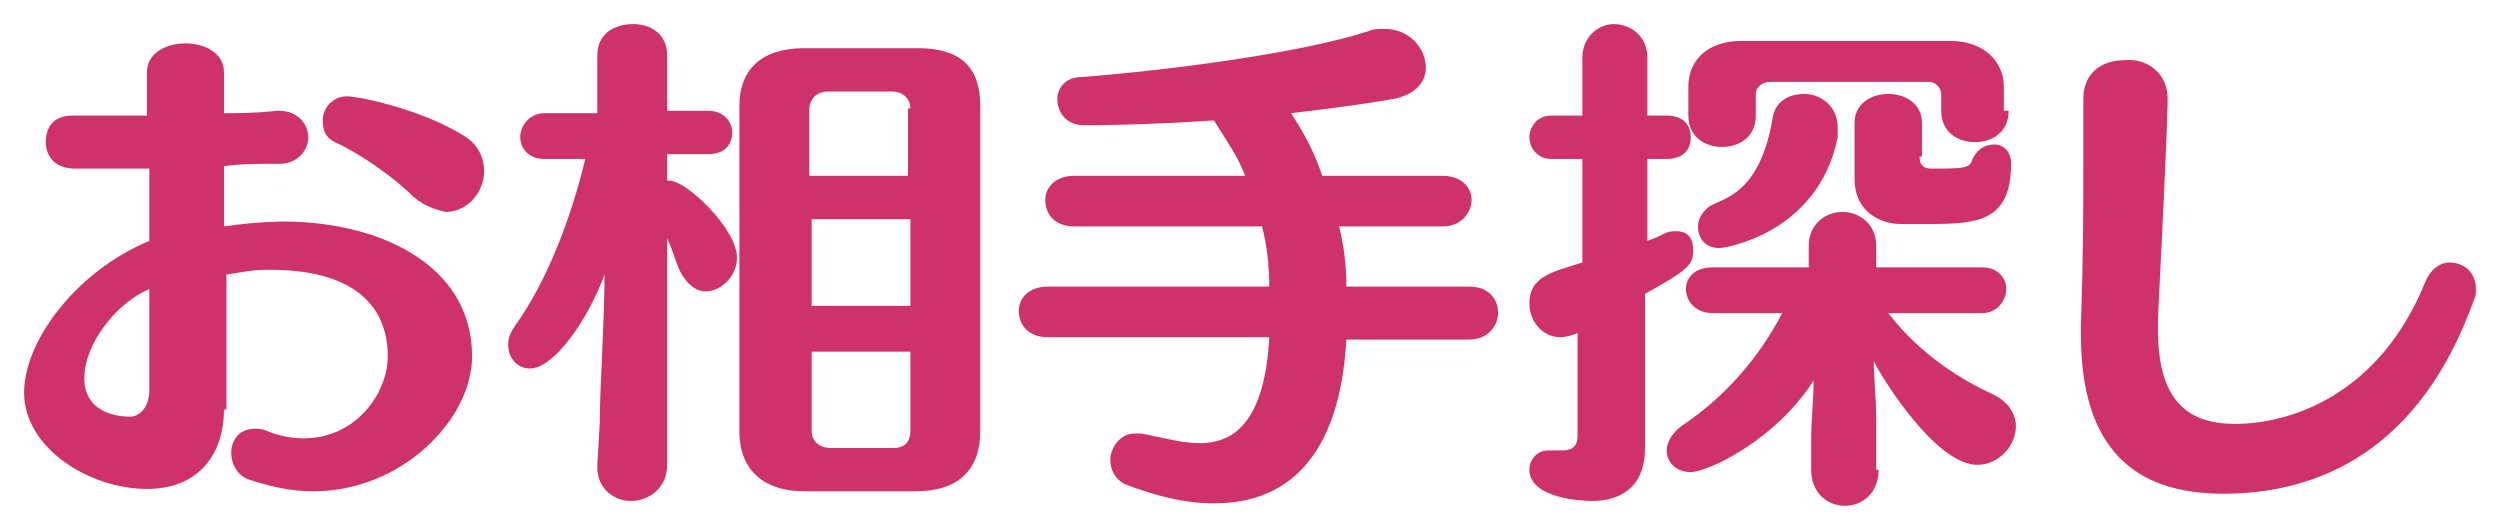 <?xml version="1.0" encoding="utf-8"?>
<!-- Generator: Adobe Illustrator 19.1.0, SVG Export Plug-In . SVG Version: 6.00 Build 0)  -->
<svg version="1.1" id="レイヤー_1" xmlns="http://www.w3.org/2000/svg" xmlns:xlink="http://www.w3.org/1999/xlink" x="0px"
	 y="0px" width="103.8px" height="22px" viewBox="0 0 103.8 22" style="enable-background:new 0 0 103.8 22;" xml:space="preserve">
<style type="text/css">
	.st0{fill:#231815;}
	.st1{fill:#0075C1;}
	.st2{fill:#FFFFFF;}
	.st3{fill-rule:evenodd;clip-rule:evenodd;fill:#231815;}
	.st4{fill-rule:evenodd;clip-rule:evenodd;fill:#FFFFFF;}
	.st5{fill-rule:evenodd;clip-rule:evenodd;fill:#F4B7D2;}
	.st6{fill:#F4A019;}
	.st7{fill-rule:evenodd;clip-rule:evenodd;fill:#58A538;}
	.st8{fill:#186CA1;}
	.st9{fill:#78B9D7;}
	.st10{fill:#2F94C1;}
	.st11{fill:#F9D2CA;}
	.st12{clip-path:url(#SVGID_2_);}
	.st13{clip-path:url(#SVGID_2_);fill:#FFFFFF;}
	.st14{clip-path:url(#SVGID_2_);fill-rule:evenodd;clip-rule:evenodd;fill:#FFFFFF;}
	.st15{fill-rule:evenodd;clip-rule:evenodd;fill:#563F0D;}
	.st16{fill-rule:evenodd;clip-rule:evenodd;fill:#F4A019;}
	.st17{fill-rule:evenodd;clip-rule:evenodd;}
	.st18{fill:none;stroke:url(#SVGID_3_);stroke-width:5;stroke-linecap:round;stroke-miterlimit:10;}
	
		.st19{fill:none;stroke:url(#SVGID_4_);stroke-width:5;stroke-linecap:round;stroke-miterlimit:10;stroke-dasharray:3.036,10.119;}
	.st20{fill:none;stroke:url(#SVGID_5_);stroke-width:5;stroke-linecap:round;stroke-miterlimit:10;}
	.st21{fill:none;stroke:url(#SVGID_6_);stroke-width:5;stroke-linecap:round;stroke-miterlimit:10;}
	
		.st22{fill:none;stroke:url(#SVGID_7_);stroke-width:5;stroke-linecap:round;stroke-miterlimit:10;stroke-dasharray:3.019,10.062;}
	.st23{fill:none;stroke:url(#SVGID_8_);stroke-width:5;stroke-linecap:round;stroke-miterlimit:10;}
	.st24{fill:none;stroke:url(#SVGID_9_);stroke-width:5;stroke-linecap:round;stroke-miterlimit:10;}
	
		.st25{fill:none;stroke:url(#SVGID_10_);stroke-width:5;stroke-linecap:round;stroke-miterlimit:10;stroke-dasharray:3.037,10.124;}
	.st26{fill:none;stroke:url(#SVGID_11_);stroke-width:5;stroke-linecap:round;stroke-miterlimit:10;}
	.st27{fill:#333333;}
	.st28{fill:#AB1B16;}
	.st29{fill:#CF326B;}
	.st30{display:none;}
	.st31{display:inline;}
</style>
<g>
	<path class="st29" d="M9.3,17c0,1.8-1,3.3-3.2,3.3c-2.4,0-5.1-1.7-5.1-4c0-2.1,2.1-5,5.2-6.3c0-0.4,0-1.7,0-3c-2.5,0-3,0-3.1,0
		c-0.8,0-1.2-0.5-1.2-1.1S2.2,4.8,3,4.8h0h3.1V3c0-0.8,0.8-1.2,1.6-1.2c0.8,0,1.6,0.4,1.6,1.2v1.7c0.6,0,1.3,0,2.2-0.1
		c0,0,0,0,0.1,0c0.8,0,1.2,0.6,1.2,1.1c0,0.5-0.4,1.1-1.2,1.1c-0.9,0-1.6,0-2.3,0.1v2.5c1.4-0.2,2.3-0.2,2.5-0.2
		c3.8,0,7.8,1.7,7.8,5.6c0,2.6-2.9,5.6-6.6,5.6c-0.9,0-1.8-0.2-2.7-0.5c-0.5-0.2-0.7-0.7-0.7-1.1c0-0.5,0.3-1,1-1
		c0.1,0,0.3,0,0.5,0.1c0.5,0.2,1,0.3,1.5,0.3c2.2,0,3.5-1.9,3.5-3.4c0-2.1-1.4-3.6-4.9-3.6c-0.8,0-1.1,0.1-1.8,0.2V17z M6.2,12
		c-1.4,0.6-2.7,2.3-2.7,3.7c0,1.6,1.7,1.6,1.9,1.6c0.4,0,0.8-0.4,0.8-1.1V12z M17.2,8.2c-0.8-0.8-2.2-1.8-3.3-2.3
		c-0.4-0.2-0.5-0.5-0.5-0.9c0-0.5,0.4-1,1-1s3.2,0.6,4.8,1.6c0.7,0.4,0.9,1,0.9,1.5c0,0.9-0.7,1.7-1.6,1.7
		C18.1,8.7,17.7,8.6,17.2,8.2z"/>
	<path class="st29" d="M24.9,17.6c0-1.4,0.2-4.3,0.2-6.2c-0.7,1.9-2.1,3.9-3.1,3.9c-0.5,0-0.9-0.4-0.9-1c0-0.3,0.1-0.5,0.3-0.8
		c1.3-1.8,2.3-4.4,2.9-6.9h-1.7c-0.7,0-1-0.5-1-0.9c0-0.5,0.4-1,1-1h2.2V2.3c0-0.9,0.7-1.3,1.5-1.3c0.7,0,1.4,0.4,1.4,1.3v2.3h1.7
		c0.7,0,1,0.5,1,0.9c0,0.5-0.3,0.9-1,0.9h-1.7v1.1c0,0,0.1,0,0.1,0c0.7,0,2.8,2,2.8,3.2c0,0.8-0.7,1.4-1.3,1.4
		c-0.4,0-0.8-0.3-1.1-0.9c-0.2-0.5-0.3-0.9-0.5-1.3v9.4c0,1-0.8,1.5-1.5,1.5s-1.4-0.5-1.4-1.4c0,0,0,0,0-0.1L24.9,17.6z M33.4,20.4
		c-1.6,0-2.7-0.8-2.7-2.5V4.4c0-1.5,0.9-2.4,2.7-2.4h4.7c1.8,0,2.6,0.8,2.6,2.4v13.5c0,1.6-0.9,2.5-2.7,2.5H33.4z M37.8,4.5
		c0-0.3-0.2-0.7-0.8-0.7h-2.6c-0.5,0-0.8,0.3-0.8,0.8v2.7h4.1V4.5z M37.8,9.1h-4.1v3.6h4.1V9.1z M37.8,14.6h-4.1v3.3
		c0,0.4,0.3,0.7,0.8,0.7h2.6c0.5,0,0.7-0.3,0.7-0.7V14.6z"/>
	<path class="st29" d="M55.9,14.1c-0.2,3.7-1.6,6.8-5.5,6.8c-1.2,0-2.4-0.3-3.7-0.8c-0.4-0.2-0.6-0.6-0.6-1c0-0.5,0.4-1.1,1-1.1
		c0.1,0,0.2,0,0.3,0c1,0.2,1.7,0.4,2.4,0.4c1.3,0,2.7-0.7,2.9-4.4h-9.2c-0.8,0-1.2-0.5-1.2-1.1c0-0.5,0.4-1,1.2-1h9.2
		c0-0.9-0.1-1.7-0.3-2.5h-7.8c-0.8,0-1.2-0.5-1.2-1.1c0-0.5,0.4-1,1.2-1h7.1c-0.3-0.8-0.8-1.5-1.3-2.3c-3,0.2-5,0.2-5.4,0.2
		c-0.7,0-1.1-0.5-1.1-1.1c0-0.4,0.3-0.9,1-0.9c3.8-0.3,9.1-1,11.9-1.9c0.2-0.1,0.5-0.1,0.7-0.1c1,0,1.7,0.8,1.7,1.6
		c0,0.6-0.4,1.1-1.3,1.3c-1.1,0.2-2.6,0.4-4.3,0.6c0.6,0.9,1,1.7,1.3,2.6h5c0.8,0,1.2,0.5,1.2,1c0,0.5-0.4,1.1-1.2,1.1h-4.3
		c0.2,0.8,0.3,1.6,0.3,2.5h5.1c0.8,0,1.2,0.5,1.2,1.1c0,0.5-0.4,1.1-1.2,1.1H55.9z"/>
	<path class="st29" d="M65.8,13.7c0,0-0.6,0.3-1,0.3c-0.8,0-1.3-0.7-1.3-1.4c0-1.1,0.9-1.3,2.2-1.7V6.6h-1.3c-0.6,0-0.9-0.5-0.9-0.9
		c0-0.4,0.3-0.9,0.9-0.9h1.3V2.4c0-0.9,0.7-1.4,1.3-1.4c0.7,0,1.4,0.5,1.4,1.4v2.4h0.8c0.7,0,1,0.4,1,0.9c0,0.5-0.3,0.9-1,0.9h-0.8
		V10c0.3-0.1,0.5-0.2,0.7-0.3c0.2-0.1,0.3-0.1,0.5-0.1c0.5,0,0.7,0.3,0.7,0.8c0,0.6-0.2,0.8-2,1.8v6.4c0,1.7-1.1,2.2-2.2,2.2
		c-0.4,0-2.6-0.1-2.6-1.3c0-0.4,0.3-0.8,0.8-0.8c0.1,0,0.2,0,0.3,0c0.1,0,0.2,0,0.3,0c0.4,0,0.6-0.2,0.6-0.6V13.7z M78,19.5
		c0,1-0.7,1.5-1.4,1.5c-0.7,0-1.4-0.5-1.4-1.5v-1.3c0-0.7,0.1-1.6,0.1-2.4c-1.6,2.5-4.4,3.8-5.1,3.8c-0.6,0-1-0.4-1-0.9
		c0-0.3,0.2-0.7,0.6-1c1.8-1.2,3.2-2.8,4.2-4.7h-2.9c-0.7,0-1.1-0.5-1.1-1c0-0.5,0.4-0.9,1.1-0.9h4v-0.9c0-0.9,0.7-1.4,1.4-1.4
		c0.7,0,1.4,0.5,1.4,1.4v0.9h4.4c0.7,0,1,0.5,1,0.9c0,0.5-0.4,1-1,1h-3.9c1.4,1.8,3.1,2.8,4.4,3.4c0.6,0.3,0.9,0.8,0.9,1.3
		c0,0.8-0.7,1.6-1.6,1.6c-1.7,0-3.9-3.5-4.3-4.3c0,0.7,0.1,1.5,0.1,2.4V19.5z M83.4,4.6c0,0.9-0.7,1.3-1.4,1.3
		c-0.7,0-1.4-0.4-1.4-1.3V3.9c0-0.2-0.2-0.5-0.5-0.5h-6.6c-0.3,0-0.6,0.2-0.6,0.5v0.9c0,0.9-0.7,1.3-1.4,1.3s-1.4-0.4-1.4-1.3V3.6
		c0-1.1,0.8-1.9,2.2-1.9h8.7c1.3,0,2.2,0.8,2.2,1.9V4.6z M71.4,10.3c-0.6,0-0.9-0.4-0.9-0.9c0-0.3,0.2-0.7,0.6-0.9
		c0.6-0.3,2-0.6,2.5-3.6c0.1-0.7,0.7-1,1.3-1c0.7,0,1.4,0.5,1.4,1.4c0,0.1,0,0.2,0,0.4C75.5,9.7,71.6,10.3,71.4,10.3z M79.7,6.5
		c0,0.4,0.2,0.5,0.5,0.5c1.3,0,1.6,0,1.7-0.4C82.1,6.2,82.4,6,82.8,6c0.4,0,0.7,0.3,0.7,0.8c0,2.4-1.4,2.5-3.4,2.5
		c-0.5,0-0.9,0-1.2,0c-0.7,0-1.9-0.4-1.9-1.9V5.1c0-0.8,0.7-1.2,1.4-1.2s1.4,0.4,1.4,1.2V6.5z"/>
	<path class="st29" d="M92.3,20.5c-3.7,0-5.9-1.9-5.9-6.6c0-0.1,0-0.3,0-0.4c0.1-3,0.1-4.7,0.1-7c0-0.7,0-1.5,0-2.4
		c0-1.1,0.8-1.6,1.7-1.6C89.1,2.4,90,3,90,4.1c0,0.2,0,1.2-0.4,9.1c0,0.2,0,0.3,0,0.5c0,2.9,1.2,3.9,3.2,3.9c2.3,0,6-1.2,7.9-5.9
		c0.2-0.5,0.6-0.8,1-0.8c0.6,0,1.1,0.4,1.1,1.1c0,0.2,0,0.3-0.1,0.5C100.5,18.6,96.4,20.5,92.3,20.5z"/>
</g>
</svg>
